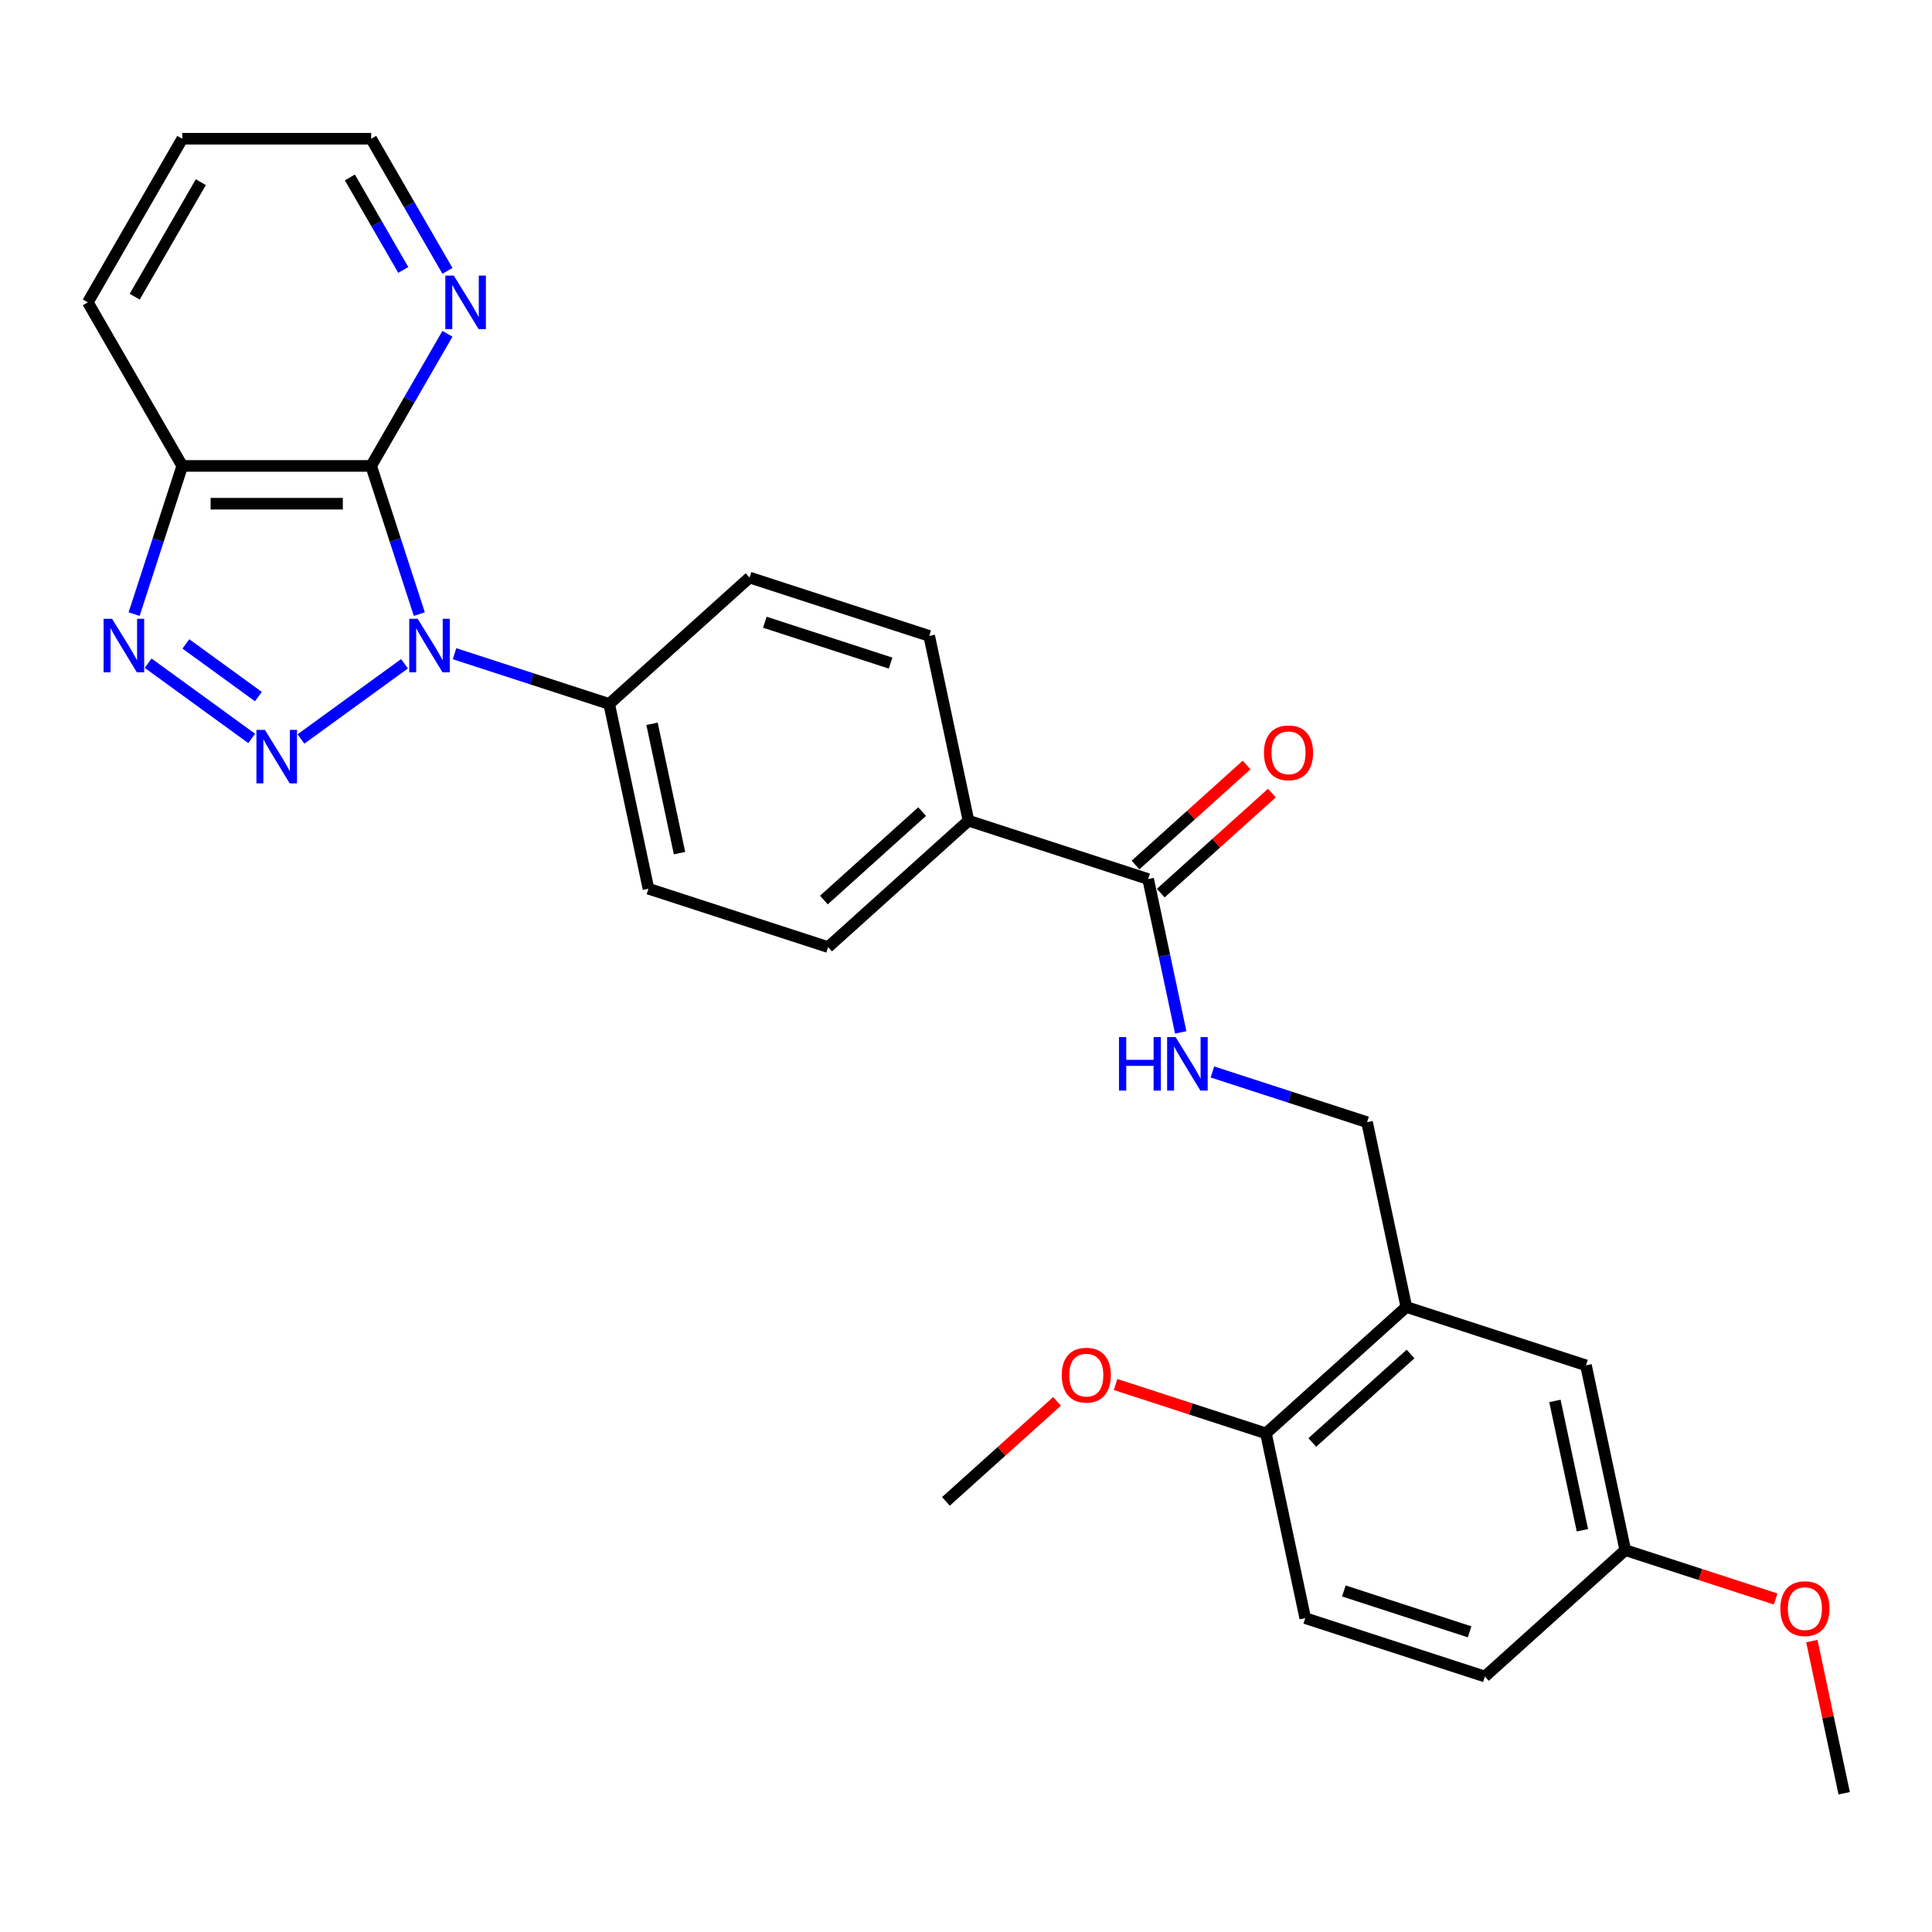 <?xml version='1.0' encoding='iso-8859-1'?>
<svg version='1.1' baseProfile='full'
              xmlns='http://www.w3.org/2000/svg'
                      xmlns:rdkit='http://www.rdkit.org/xml'
                      xmlns:xlink='http://www.w3.org/1999/xlink'
                  xml:space='preserve'
width='1000px' height='1000px' viewBox='0 0 1000 1000'>
<!-- END OF HEADER -->
<rect style='opacity:1.0;fill:#FFFFFF;stroke:none' width='1000' height='1000' x='0' y='0'> </rect>
<path class='bond-0' d='M 209.381,343.554 L 155.772,382.504' style='fill:none;fill-rule:evenodd;stroke:#0000FF;stroke-width:6px;stroke-linecap:butt;stroke-linejoin:miter;stroke-opacity:1' />
<path class='bond-1' d='M 217.033,317.86 L 204.573,279.511' style='fill:none;fill-rule:evenodd;stroke:#0000FF;stroke-width:6px;stroke-linecap:butt;stroke-linejoin:miter;stroke-opacity:1' />
<path class='bond-1' d='M 204.573,279.511 L 192.113,241.162' style='fill:none;fill-rule:evenodd;stroke:#000000;stroke-width:6px;stroke-linecap:butt;stroke-linejoin:miter;stroke-opacity:1' />
<path class='bond-6' d='M 235.271,338.355 L 275.292,351.359' style='fill:none;fill-rule:evenodd;stroke:#0000FF;stroke-width:6px;stroke-linecap:butt;stroke-linejoin:miter;stroke-opacity:1' />
<path class='bond-6' d='M 275.292,351.359 L 315.313,364.362' style='fill:none;fill-rule:evenodd;stroke:#000000;stroke-width:6px;stroke-linecap:butt;stroke-linejoin:miter;stroke-opacity:1' />
<path class='bond-2' d='M 130.282,382.213 L 76.672,343.264' style='fill:none;fill-rule:evenodd;stroke:#0000FF;stroke-width:6px;stroke-linecap:butt;stroke-linejoin:miter;stroke-opacity:1' />
<path class='bond-2' d='M 133.734,360.551 L 96.208,333.286' style='fill:none;fill-rule:evenodd;stroke:#0000FF;stroke-width:6px;stroke-linecap:butt;stroke-linejoin:miter;stroke-opacity:1' />
<path class='bond-3' d='M 192.113,241.162 L 94.341,241.162' style='fill:none;fill-rule:evenodd;stroke:#000000;stroke-width:6px;stroke-linecap:butt;stroke-linejoin:miter;stroke-opacity:1' />
<path class='bond-3' d='M 177.447,260.717 L 109.006,260.717' style='fill:none;fill-rule:evenodd;stroke:#000000;stroke-width:6px;stroke-linecap:butt;stroke-linejoin:miter;stroke-opacity:1' />
<path class='bond-7' d='M 192.113,241.162 L 211.854,206.97' style='fill:none;fill-rule:evenodd;stroke:#000000;stroke-width:6px;stroke-linecap:butt;stroke-linejoin:miter;stroke-opacity:1' />
<path class='bond-7' d='M 211.854,206.97 L 231.594,172.778' style='fill:none;fill-rule:evenodd;stroke:#0000FF;stroke-width:6px;stroke-linecap:butt;stroke-linejoin:miter;stroke-opacity:1' />
<path class='bond-28' d='M 69.42,317.86 L 81.88,279.511' style='fill:none;fill-rule:evenodd;stroke:#0000FF;stroke-width:6px;stroke-linecap:butt;stroke-linejoin:miter;stroke-opacity:1' />
<path class='bond-28' d='M 81.88,279.511 L 94.341,241.162' style='fill:none;fill-rule:evenodd;stroke:#000000;stroke-width:6px;stroke-linecap:butt;stroke-linejoin:miter;stroke-opacity:1' />
<path class='bond-22' d='M 94.341,241.162 L 45.455,156.489' style='fill:none;fill-rule:evenodd;stroke:#000000;stroke-width:6px;stroke-linecap:butt;stroke-linejoin:miter;stroke-opacity:1' />
<path class='bond-4' d='M 594.273,455.002 L 501.286,424.789' style='fill:none;fill-rule:evenodd;stroke:#000000;stroke-width:6px;stroke-linecap:butt;stroke-linejoin:miter;stroke-opacity:1' />
<path class='bond-8' d='M 594.273,455.002 L 602.706,494.675' style='fill:none;fill-rule:evenodd;stroke:#000000;stroke-width:6px;stroke-linecap:butt;stroke-linejoin:miter;stroke-opacity:1' />
<path class='bond-8' d='M 602.706,494.675 L 611.139,534.349' style='fill:none;fill-rule:evenodd;stroke:#0000FF;stroke-width:6px;stroke-linecap:butt;stroke-linejoin:miter;stroke-opacity:1' />
<path class='bond-13' d='M 600.815,462.268 L 629.567,436.379' style='fill:none;fill-rule:evenodd;stroke:#000000;stroke-width:6px;stroke-linecap:butt;stroke-linejoin:miter;stroke-opacity:1' />
<path class='bond-13' d='M 629.567,436.379 L 658.32,410.491' style='fill:none;fill-rule:evenodd;stroke:#FF0000;stroke-width:6px;stroke-linecap:butt;stroke-linejoin:miter;stroke-opacity:1' />
<path class='bond-13' d='M 587.731,447.736 L 616.483,421.848' style='fill:none;fill-rule:evenodd;stroke:#000000;stroke-width:6px;stroke-linecap:butt;stroke-linejoin:miter;stroke-opacity:1' />
<path class='bond-13' d='M 616.483,421.848 L 645.235,395.959' style='fill:none;fill-rule:evenodd;stroke:#FF0000;stroke-width:6px;stroke-linecap:butt;stroke-linejoin:miter;stroke-opacity:1' />
<path class='bond-5' d='M 727.916,676.486 L 707.588,580.851' style='fill:none;fill-rule:evenodd;stroke:#000000;stroke-width:6px;stroke-linecap:butt;stroke-linejoin:miter;stroke-opacity:1' />
<path class='bond-11' d='M 727.916,676.486 L 655.257,741.909' style='fill:none;fill-rule:evenodd;stroke:#000000;stroke-width:6px;stroke-linecap:butt;stroke-linejoin:miter;stroke-opacity:1' />
<path class='bond-11' d='M 730.102,700.832 L 679.24,746.627' style='fill:none;fill-rule:evenodd;stroke:#000000;stroke-width:6px;stroke-linecap:butt;stroke-linejoin:miter;stroke-opacity:1' />
<path class='bond-12' d='M 727.916,676.486 L 820.903,706.7' style='fill:none;fill-rule:evenodd;stroke:#000000;stroke-width:6px;stroke-linecap:butt;stroke-linejoin:miter;stroke-opacity:1' />
<path class='bond-14' d='M 315.313,364.362 L 335.641,459.998' style='fill:none;fill-rule:evenodd;stroke:#000000;stroke-width:6px;stroke-linecap:butt;stroke-linejoin:miter;stroke-opacity:1' />
<path class='bond-14' d='M 337.489,374.642 L 351.719,441.587' style='fill:none;fill-rule:evenodd;stroke:#000000;stroke-width:6px;stroke-linecap:butt;stroke-linejoin:miter;stroke-opacity:1' />
<path class='bond-15' d='M 315.313,364.362 L 387.972,298.94' style='fill:none;fill-rule:evenodd;stroke:#000000;stroke-width:6px;stroke-linecap:butt;stroke-linejoin:miter;stroke-opacity:1' />
<path class='bond-24' d='M 231.594,140.2 L 211.854,106.008' style='fill:none;fill-rule:evenodd;stroke:#0000FF;stroke-width:6px;stroke-linecap:butt;stroke-linejoin:miter;stroke-opacity:1' />
<path class='bond-24' d='M 211.854,106.008 L 192.113,71.816' style='fill:none;fill-rule:evenodd;stroke:#000000;stroke-width:6px;stroke-linecap:butt;stroke-linejoin:miter;stroke-opacity:1' />
<path class='bond-24' d='M 208.738,139.72 L 194.919,115.785' style='fill:none;fill-rule:evenodd;stroke:#0000FF;stroke-width:6px;stroke-linecap:butt;stroke-linejoin:miter;stroke-opacity:1' />
<path class='bond-24' d='M 194.919,115.785 L 181.1,91.851' style='fill:none;fill-rule:evenodd;stroke:#000000;stroke-width:6px;stroke-linecap:butt;stroke-linejoin:miter;stroke-opacity:1' />
<path class='bond-10' d='M 627.546,554.844 L 667.567,567.847' style='fill:none;fill-rule:evenodd;stroke:#0000FF;stroke-width:6px;stroke-linecap:butt;stroke-linejoin:miter;stroke-opacity:1' />
<path class='bond-10' d='M 667.567,567.847 L 707.588,580.851' style='fill:none;fill-rule:evenodd;stroke:#000000;stroke-width:6px;stroke-linecap:butt;stroke-linejoin:miter;stroke-opacity:1' />
<path class='bond-9' d='M 501.286,424.789 L 480.958,329.153' style='fill:none;fill-rule:evenodd;stroke:#000000;stroke-width:6px;stroke-linecap:butt;stroke-linejoin:miter;stroke-opacity:1' />
<path class='bond-29' d='M 501.286,424.789 L 428.628,490.211' style='fill:none;fill-rule:evenodd;stroke:#000000;stroke-width:6px;stroke-linecap:butt;stroke-linejoin:miter;stroke-opacity:1' />
<path class='bond-29' d='M 477.303,420.07 L 426.442,465.866' style='fill:none;fill-rule:evenodd;stroke:#000000;stroke-width:6px;stroke-linecap:butt;stroke-linejoin:miter;stroke-opacity:1' />
<path class='bond-18' d='M 655.257,741.909 L 675.585,837.544' style='fill:none;fill-rule:evenodd;stroke:#000000;stroke-width:6px;stroke-linecap:butt;stroke-linejoin:miter;stroke-opacity:1' />
<path class='bond-21' d='M 655.257,741.909 L 616.341,729.264' style='fill:none;fill-rule:evenodd;stroke:#000000;stroke-width:6px;stroke-linecap:butt;stroke-linejoin:miter;stroke-opacity:1' />
<path class='bond-21' d='M 616.341,729.264 L 577.425,716.62' style='fill:none;fill-rule:evenodd;stroke:#FF0000;stroke-width:6px;stroke-linecap:butt;stroke-linejoin:miter;stroke-opacity:1' />
<path class='bond-19' d='M 820.903,706.7 L 841.231,802.335' style='fill:none;fill-rule:evenodd;stroke:#000000;stroke-width:6px;stroke-linecap:butt;stroke-linejoin:miter;stroke-opacity:1' />
<path class='bond-19' d='M 804.825,725.111 L 819.054,792.055' style='fill:none;fill-rule:evenodd;stroke:#000000;stroke-width:6px;stroke-linecap:butt;stroke-linejoin:miter;stroke-opacity:1' />
<path class='bond-17' d='M 335.641,459.998 L 428.628,490.211' style='fill:none;fill-rule:evenodd;stroke:#000000;stroke-width:6px;stroke-linecap:butt;stroke-linejoin:miter;stroke-opacity:1' />
<path class='bond-16' d='M 387.972,298.94 L 480.958,329.153' style='fill:none;fill-rule:evenodd;stroke:#000000;stroke-width:6px;stroke-linecap:butt;stroke-linejoin:miter;stroke-opacity:1' />
<path class='bond-16' d='M 395.877,322.069 L 460.968,343.219' style='fill:none;fill-rule:evenodd;stroke:#000000;stroke-width:6px;stroke-linecap:butt;stroke-linejoin:miter;stroke-opacity:1' />
<path class='bond-31' d='M 675.585,837.544 L 768.572,867.758' style='fill:none;fill-rule:evenodd;stroke:#000000;stroke-width:6px;stroke-linecap:butt;stroke-linejoin:miter;stroke-opacity:1' />
<path class='bond-31' d='M 695.576,823.479 L 760.666,844.628' style='fill:none;fill-rule:evenodd;stroke:#000000;stroke-width:6px;stroke-linecap:butt;stroke-linejoin:miter;stroke-opacity:1' />
<path class='bond-20' d='M 841.231,802.335 L 768.572,867.758' style='fill:none;fill-rule:evenodd;stroke:#000000;stroke-width:6px;stroke-linecap:butt;stroke-linejoin:miter;stroke-opacity:1' />
<path class='bond-23' d='M 841.231,802.335 L 880.147,814.98' style='fill:none;fill-rule:evenodd;stroke:#000000;stroke-width:6px;stroke-linecap:butt;stroke-linejoin:miter;stroke-opacity:1' />
<path class='bond-23' d='M 880.147,814.98 L 919.063,827.624' style='fill:none;fill-rule:evenodd;stroke:#FF0000;stroke-width:6px;stroke-linecap:butt;stroke-linejoin:miter;stroke-opacity:1' />
<path class='bond-25' d='M 547.116,725.341 L 518.364,751.229' style='fill:none;fill-rule:evenodd;stroke:#FF0000;stroke-width:6px;stroke-linecap:butt;stroke-linejoin:miter;stroke-opacity:1' />
<path class='bond-25' d='M 518.364,751.229 L 489.611,777.118' style='fill:none;fill-rule:evenodd;stroke:#000000;stroke-width:6px;stroke-linecap:butt;stroke-linejoin:miter;stroke-opacity:1' />
<path class='bond-30' d='M 45.455,156.489 L 94.341,71.816' style='fill:none;fill-rule:evenodd;stroke:#000000;stroke-width:6px;stroke-linecap:butt;stroke-linejoin:miter;stroke-opacity:1' />
<path class='bond-30' d='M 69.722,153.565 L 103.942,94.294' style='fill:none;fill-rule:evenodd;stroke:#000000;stroke-width:6px;stroke-linecap:butt;stroke-linejoin:miter;stroke-opacity:1' />
<path class='bond-26' d='M 937.804,849.424 L 946.175,888.804' style='fill:none;fill-rule:evenodd;stroke:#FF0000;stroke-width:6px;stroke-linecap:butt;stroke-linejoin:miter;stroke-opacity:1' />
<path class='bond-26' d='M 946.175,888.804 L 954.545,928.184' style='fill:none;fill-rule:evenodd;stroke:#000000;stroke-width:6px;stroke-linecap:butt;stroke-linejoin:miter;stroke-opacity:1' />
<path class='bond-27' d='M 192.113,71.816 L 94.341,71.816' style='fill:none;fill-rule:evenodd;stroke:#000000;stroke-width:6px;stroke-linecap:butt;stroke-linejoin:miter;stroke-opacity:1' />
<path  class='atom-0' d='M 216.205 320.305
L 225.279 334.97
Q 226.178 336.417, 227.625 339.038
Q 229.072 341.658, 229.15 341.814
L 229.15 320.305
L 232.827 320.305
L 232.827 347.994
L 229.033 347.994
L 219.295 331.959
Q 218.161 330.082, 216.948 327.931
Q 215.775 325.78, 215.423 325.115
L 215.423 347.994
L 211.825 347.994
L 211.825 320.305
L 216.205 320.305
' fill='#0000FF'/>
<path  class='atom-1' d='M 137.106 377.774
L 146.179 392.439
Q 147.079 393.886, 148.526 396.507
Q 149.973 399.127, 150.051 399.283
L 150.051 377.774
L 153.727 377.774
L 153.727 405.463
L 149.934 405.463
L 140.196 389.428
Q 139.062 387.551, 137.849 385.4
Q 136.676 383.249, 136.324 382.584
L 136.324 405.463
L 132.726 405.463
L 132.726 377.774
L 137.106 377.774
' fill='#0000FF'/>
<path  class='atom-3' d='M 58.007 320.305
L 67.08 334.97
Q 67.98 336.417, 69.427 339.038
Q 70.874 341.658, 70.952 341.814
L 70.952 320.305
L 74.628 320.305
L 74.628 347.994
L 70.835 347.994
L 61.096 331.959
Q 59.962 330.082, 58.75 327.931
Q 57.577 325.78, 57.225 325.115
L 57.225 347.994
L 53.627 347.994
L 53.627 320.305
L 58.007 320.305
' fill='#0000FF'/>
<path  class='atom-8' d='M 234.878 142.645
L 243.951 157.31
Q 244.851 158.757, 246.298 161.378
Q 247.745 163.998, 247.823 164.154
L 247.823 142.645
L 251.499 142.645
L 251.499 170.334
L 247.706 170.334
L 237.968 154.299
Q 236.834 152.422, 235.621 150.271
Q 234.448 148.12, 234.096 147.455
L 234.096 170.334
L 230.498 170.334
L 230.498 142.645
L 234.878 142.645
' fill='#0000FF'/>
<path  class='atom-9' d='M 579.188 536.793
L 582.943 536.793
L 582.943 548.565
L 597.1 548.565
L 597.1 536.793
L 600.854 536.793
L 600.854 564.482
L 597.1 564.482
L 597.1 551.694
L 582.943 551.694
L 582.943 564.482
L 579.188 564.482
L 579.188 536.793
' fill='#0000FF'/>
<path  class='atom-9' d='M 608.481 536.793
L 617.554 551.459
Q 618.453 552.906, 619.9 555.526
Q 621.347 558.146, 621.426 558.303
L 621.426 536.793
L 625.102 536.793
L 625.102 564.482
L 621.308 564.482
L 611.57 548.448
Q 610.436 546.57, 609.224 544.419
Q 608.05 542.268, 607.698 541.603
L 607.698 564.482
L 604.1 564.482
L 604.1 536.793
L 608.481 536.793
' fill='#0000FF'/>
<path  class='atom-14' d='M 654.222 389.658
Q 654.222 383.009, 657.507 379.294
Q 660.792 375.579, 666.932 375.579
Q 673.072 375.579, 676.357 379.294
Q 679.642 383.009, 679.642 389.658
Q 679.642 396.385, 676.318 400.217
Q 672.994 404.011, 666.932 404.011
Q 660.831 404.011, 657.507 400.217
Q 654.222 396.424, 654.222 389.658
M 666.932 400.882
Q 671.156 400.882, 673.424 398.066
Q 675.732 395.211, 675.732 389.658
Q 675.732 384.222, 673.424 381.484
Q 671.156 378.707, 666.932 378.707
Q 662.708 378.707, 660.401 381.445
Q 658.133 384.183, 658.133 389.658
Q 658.133 395.251, 660.401 398.066
Q 662.708 400.882, 666.932 400.882
' fill='#FF0000'/>
<path  class='atom-22' d='M 549.56 711.774
Q 549.56 705.125, 552.845 701.41
Q 556.13 697.695, 562.27 697.695
Q 568.41 697.695, 571.696 701.41
Q 574.981 705.125, 574.981 711.774
Q 574.981 718.5, 571.656 722.333
Q 568.332 726.127, 562.27 726.127
Q 556.169 726.127, 552.845 722.333
Q 549.56 718.54, 549.56 711.774
M 562.27 722.998
Q 566.494 722.998, 568.762 720.182
Q 571.07 717.327, 571.07 711.774
Q 571.07 706.338, 568.762 703.6
Q 566.494 700.823, 562.27 700.823
Q 558.047 700.823, 555.739 703.561
Q 553.471 706.298, 553.471 711.774
Q 553.471 717.366, 555.739 720.182
Q 558.047 722.998, 562.27 722.998
' fill='#FF0000'/>
<path  class='atom-24' d='M 921.507 832.627
Q 921.507 825.978, 924.792 822.263
Q 928.077 818.547, 934.217 818.547
Q 940.358 818.547, 943.643 822.263
Q 946.928 825.978, 946.928 832.627
Q 946.928 839.353, 943.604 843.186
Q 940.279 846.98, 934.217 846.98
Q 928.117 846.98, 924.792 843.186
Q 921.507 839.392, 921.507 832.627
M 934.217 843.851
Q 938.441 843.851, 940.71 841.035
Q 943.017 838.18, 943.017 832.627
Q 943.017 827.191, 940.71 824.453
Q 938.441 821.676, 934.217 821.676
Q 929.994 821.676, 927.686 824.414
Q 925.418 827.151, 925.418 832.627
Q 925.418 838.219, 927.686 841.035
Q 929.994 843.851, 934.217 843.851
' fill='#FF0000'/>
</svg>
